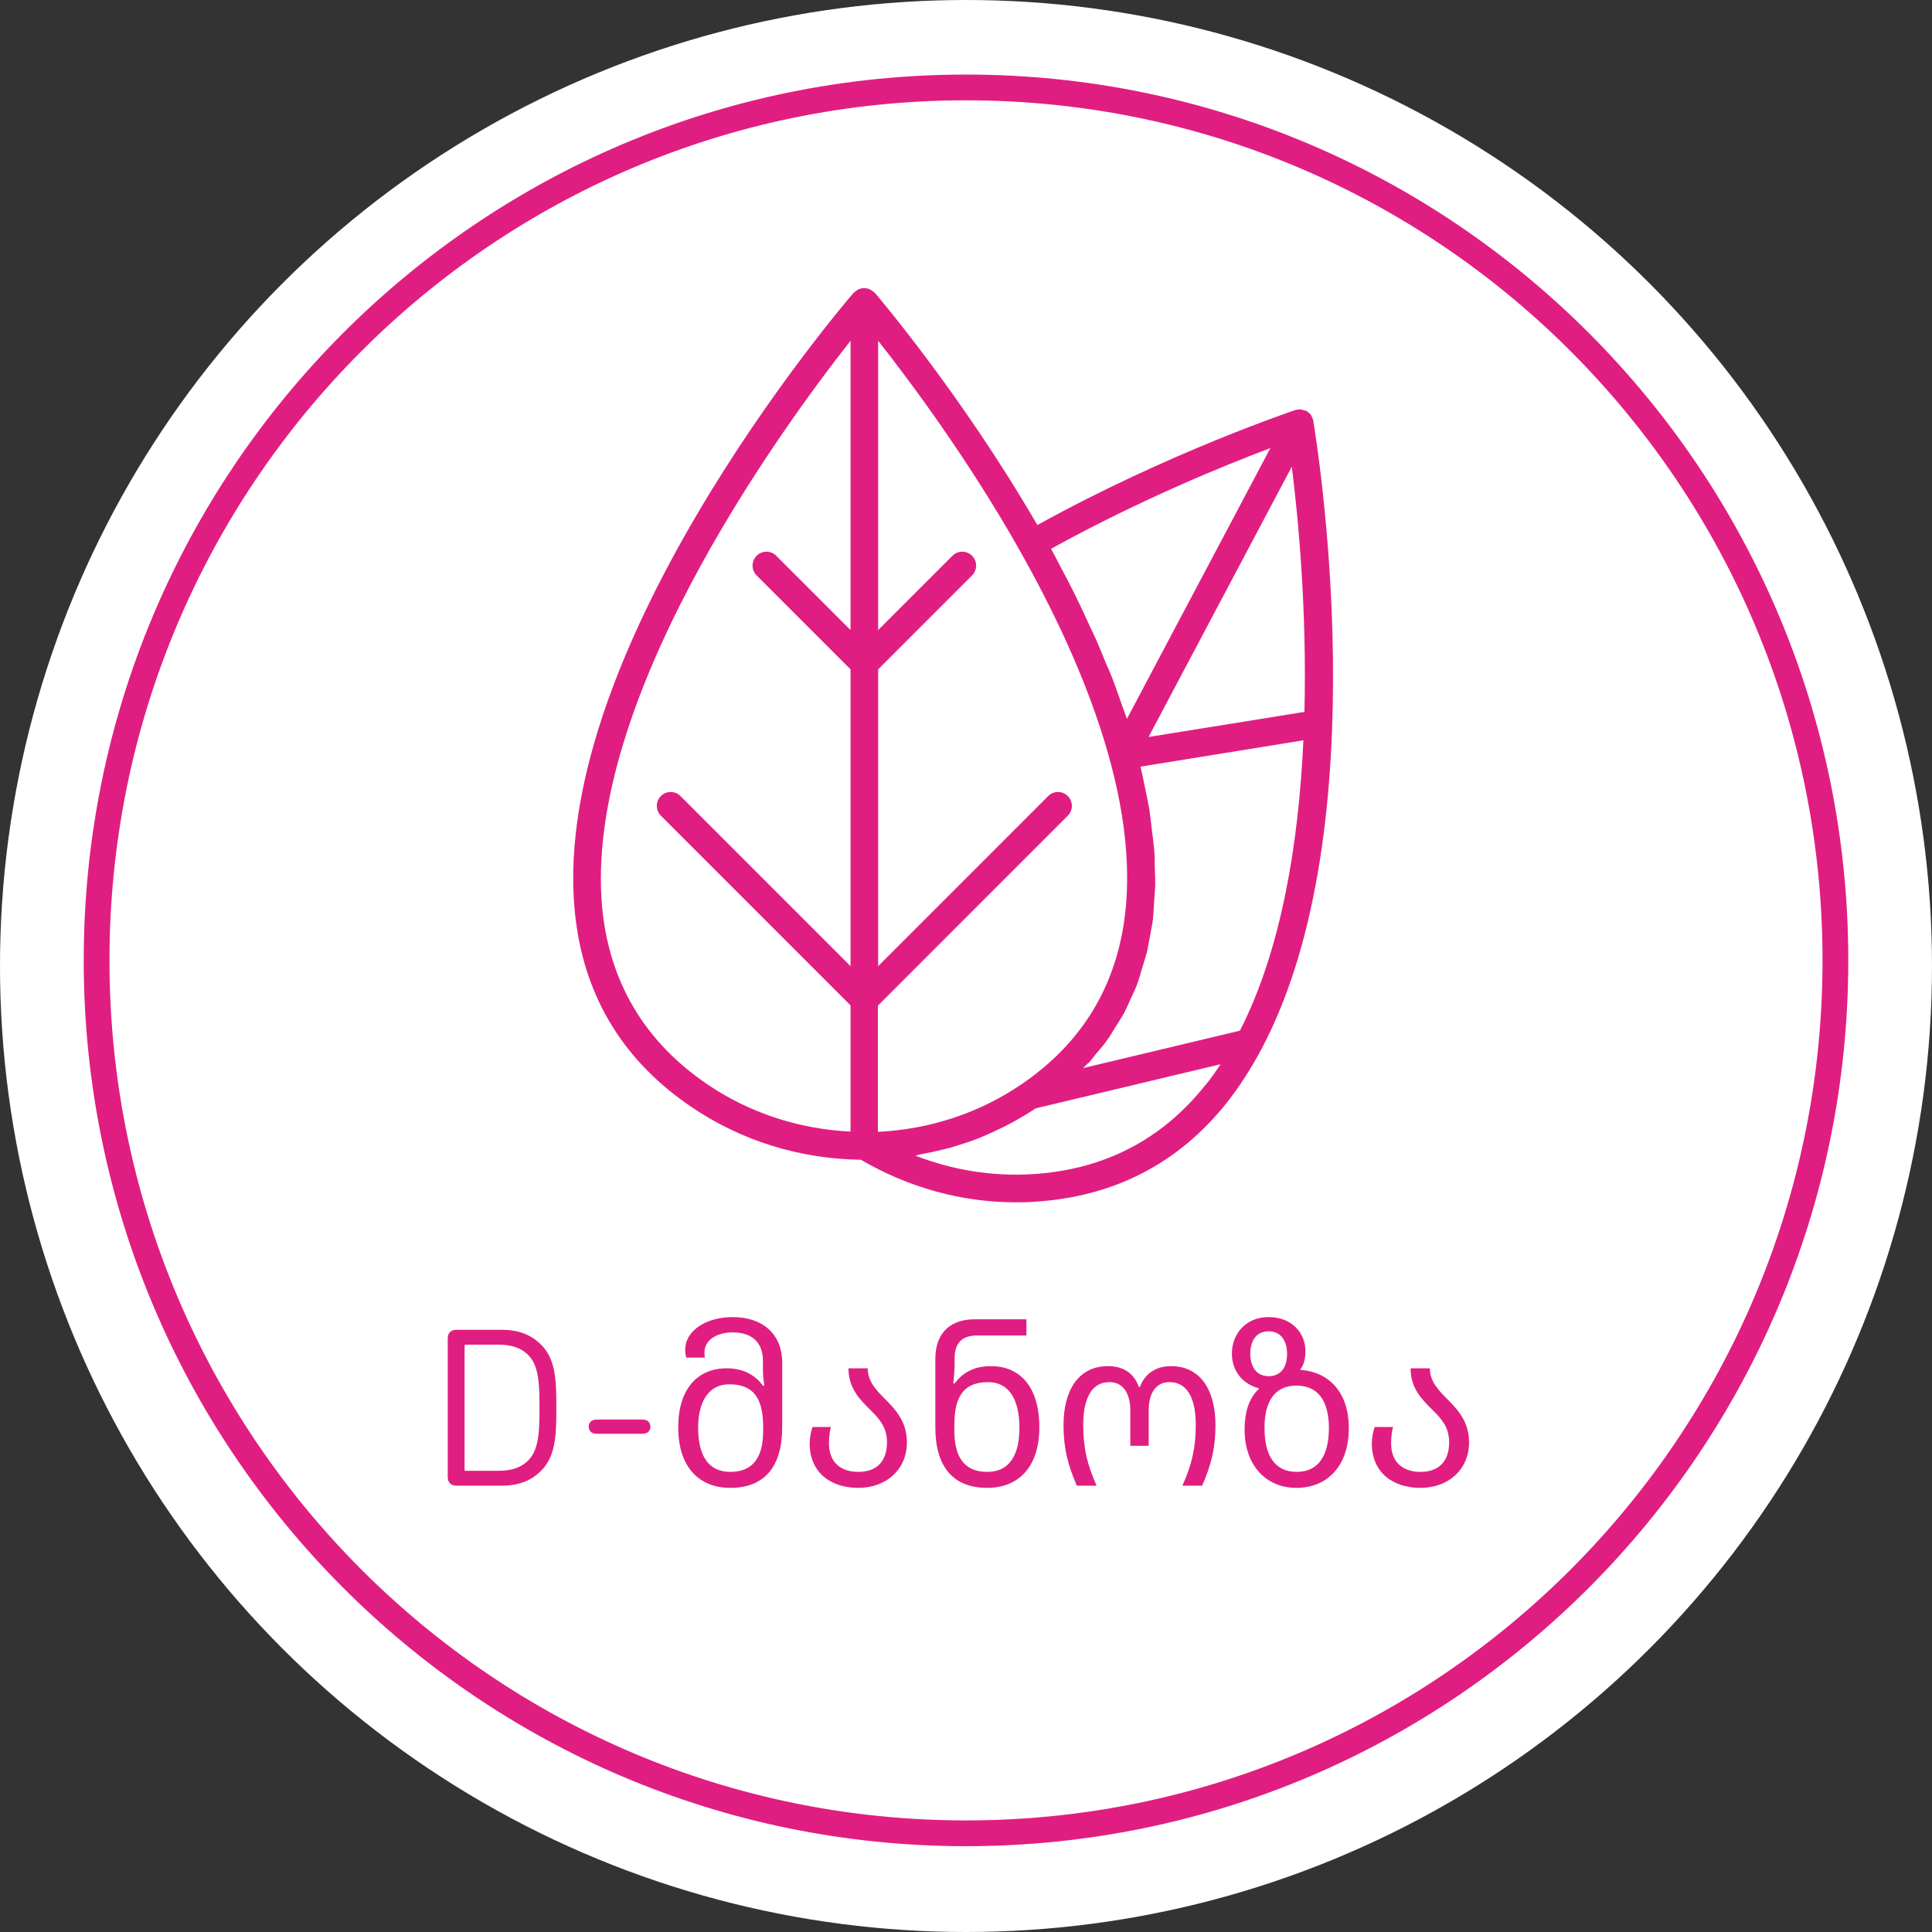 <svg width="150" height="150" viewBox="0 0 150 150" fill="none" xmlns="http://www.w3.org/2000/svg">
<rect x="0" y="0" width="150" height="150" fill="#333333" stroke="none"/>
<circle cx="75" cy="75" r="75" fill="white"/>
<path d="M75 142.337C112.279 142.337 142.5 111.994 142.5 74.563C142.5 37.133 112.279 6.789 75 6.789C37.721 6.789 7.5 37.133 7.5 74.563C7.5 111.994 37.721 142.337 75 142.337Z" fill="white" stroke="#E01E81" stroke-width="2" stroke-miterlimit="10"/>
<path d="M35.552 115.348C35.348 115.348 35.119 115.348 34.94 115.169C34.762 114.991 34.762 114.761 34.762 114.557V104.034C34.762 103.83 34.762 103.601 34.94 103.422C35.119 103.244 35.348 103.244 35.552 103.244H38.927C40.295 103.244 41.298 103.635 42.123 104.519C43.194 105.675 43.194 107.443 43.194 109.296C43.194 111.149 43.194 112.917 42.123 114.073C41.298 114.957 40.295 115.348 38.927 115.348H35.552ZM38.706 104.4H36.071V114.192H38.706C39.632 114.192 40.482 113.979 41.094 113.299C41.859 112.458 41.885 110.97 41.885 109.296C41.885 107.621 41.859 106.134 41.094 105.292C40.482 104.612 39.632 104.4 38.706 104.4ZM50.5 110.766C50.5 110.97 50.415 111.123 50.262 111.225C50.143 111.302 50.016 111.319 49.744 111.319H46.463C46.191 111.319 46.063 111.302 45.944 111.225C45.791 111.123 45.706 110.97 45.706 110.766C45.706 110.562 45.791 110.409 45.944 110.307C46.063 110.231 46.191 110.214 46.463 110.214H49.744C50.016 110.214 50.143 110.231 50.262 110.307C50.415 110.409 50.5 110.562 50.5 110.766ZM56.702 115.518C54.305 115.518 52.656 113.937 52.656 110.809C52.656 107.851 54.152 106.236 56.413 106.236C57.824 106.236 58.674 106.831 59.235 107.579H59.337C59.303 107.341 59.235 106.797 59.235 106.423V105.641C59.235 104.4 58.555 103.448 56.889 103.448C55.597 103.448 54.696 104.077 54.696 104.995C54.696 105.131 54.696 105.267 54.73 105.403H53.285C53.217 105.182 53.2 104.978 53.2 104.791C53.2 103.295 54.849 102.258 56.889 102.258C59.303 102.258 60.731 103.669 60.731 105.777V110.809C60.731 113.937 59.303 115.518 56.702 115.518ZM56.702 114.277C58.555 114.277 59.252 113.019 59.252 111.098V110.826C59.252 108.735 58.64 107.477 56.617 107.477C55.002 107.477 54.203 108.854 54.203 110.843C54.203 113.019 55.002 114.277 56.702 114.277ZM66.638 115.518C64.513 115.518 62.864 114.345 62.864 112.067C62.864 111.574 62.983 111.064 63.085 110.792H64.513C64.428 111.098 64.36 111.557 64.36 112.067C64.36 113.512 65.261 114.277 66.638 114.277C68.015 114.277 68.865 113.512 68.865 111.982C68.865 110.809 68.27 110.163 67.624 109.517C66.808 108.701 65.873 107.834 65.873 106.236H67.369C67.369 107.222 67.998 107.902 68.695 108.599C69.528 109.432 70.412 110.367 70.412 111.982C70.412 114.107 68.797 115.518 66.638 115.518ZM76.648 115.518C74.047 115.518 72.619 113.937 72.619 110.809V105.522C72.619 103.329 73.945 102.428 75.679 102.428H79.691V103.686H75.883C74.795 103.686 74.115 104.162 74.115 105.471V106.066C74.115 106.406 74.047 107.12 74.013 107.409H74.115C74.676 106.661 75.526 106.066 76.937 106.066C79.198 106.066 80.694 107.681 80.694 110.809C80.694 113.937 79.045 115.518 76.648 115.518ZM76.648 114.277C78.348 114.277 79.147 113.019 79.147 110.843C79.147 108.684 78.348 107.307 76.733 107.307C74.71 107.307 74.098 108.565 74.098 110.622V111.098C74.098 113.019 74.795 114.277 76.648 114.277ZM83.609 115.348C82.912 113.767 82.572 112.424 82.572 110.656C82.572 107.919 83.745 106.066 86.023 106.066C87.281 106.066 88.063 106.678 88.42 107.681H88.505C88.879 106.678 89.712 106.066 90.919 106.066C93.197 106.066 94.37 107.919 94.37 110.656C94.37 112.424 94.03 113.767 93.333 115.348H91.803C92.517 113.75 92.84 112.441 92.84 110.639C92.84 108.446 92.109 107.307 90.8 107.307C89.78 107.307 89.185 108.106 89.185 109.517V112.254H87.757V109.517C87.757 108.242 87.247 107.307 86.125 107.307C84.833 107.307 84.102 108.446 84.102 110.639C84.102 112.441 84.425 113.75 85.139 115.348H83.609ZM100.642 115.518C98.33 115.518 96.63 113.801 96.63 110.996C96.63 109.653 96.953 108.582 97.735 107.834V107.783C96.494 107.46 95.644 106.474 95.644 105.08C95.644 103.652 96.647 102.258 98.5 102.258C100.285 102.258 101.356 103.482 101.356 104.91C101.356 105.522 101.22 105.981 100.965 106.304V106.355C101.016 106.355 101.067 106.355 101.135 106.372C103.26 106.593 104.722 108.174 104.722 110.877C104.722 113.801 103.073 115.518 100.642 115.518ZM98.5 106.848C99.418 106.848 99.928 106.185 99.928 105.114C99.928 104.128 99.469 103.363 98.5 103.363C97.514 103.363 97.072 104.128 97.072 105.114C97.072 106.032 97.497 106.848 98.5 106.848ZM100.676 114.277C102.41 114.277 103.175 112.934 103.175 110.877C103.175 108.871 102.41 107.579 100.659 107.579C98.908 107.579 98.177 108.871 98.177 110.877C98.177 112.934 98.925 114.277 100.676 114.277ZM110.283 115.518C108.158 115.518 106.509 114.345 106.509 112.067C106.509 111.574 106.628 111.064 106.73 110.792H108.158C108.073 111.098 108.005 111.557 108.005 112.067C108.005 113.512 108.906 114.277 110.283 114.277C111.66 114.277 112.51 113.512 112.51 111.982C112.51 110.809 111.915 110.163 111.269 109.517C110.453 108.701 109.518 107.834 109.518 106.236H111.014C111.014 107.222 111.643 107.902 112.34 108.599C113.173 109.432 114.057 110.367 114.057 111.982C114.057 114.107 112.442 115.518 110.283 115.518Z" fill="#E01E81"/>
<g clip-path="url(#clip0_697_1881)">
<path d="M97.93 81.465C107.165 64.13 102.177 34.011 101.956 32.628C101.956 32.608 101.956 32.588 101.936 32.568C101.916 32.488 101.876 32.408 101.836 32.328C101.816 32.268 101.796 32.228 101.756 32.188C101.696 32.107 101.636 32.047 101.556 32.007C101.516 31.987 101.496 31.927 101.456 31.907C101.456 31.907 101.456 31.907 101.436 31.907C101.436 31.907 101.436 31.907 101.416 31.907C101.315 31.867 101.215 31.847 101.135 31.827C101.095 31.827 101.075 31.807 101.035 31.787C100.895 31.787 100.734 31.787 100.594 31.827C100.494 31.867 90.798 35.093 80.54 40.764C74.63 30.564 67.979 22.809 67.919 22.729C67.919 22.729 67.899 22.729 67.879 22.709C67.799 22.629 67.718 22.569 67.638 22.529C67.598 22.508 67.578 22.468 67.538 22.468C67.398 22.408 67.258 22.368 67.097 22.368C66.937 22.368 66.797 22.408 66.657 22.468C66.617 22.468 66.597 22.508 66.556 22.529C66.456 22.589 66.376 22.649 66.316 22.709C66.316 22.709 66.296 22.709 66.276 22.729C65.294 23.871 42.035 51.165 44.719 71.565C45.501 77.597 48.506 82.427 53.635 85.913C57.521 88.559 62.069 89.981 66.837 90.042C70.543 92.206 74.67 93.348 78.857 93.348C79.318 93.348 79.779 93.348 80.24 93.308C86.43 92.947 91.479 90.362 95.265 85.593C96.247 84.35 97.108 82.988 97.89 81.545C97.89 81.525 97.91 81.485 97.93 81.465ZM68.179 78.058L82.904 63.329C83.325 62.908 83.325 62.227 82.904 61.806C82.484 61.385 81.802 61.385 81.382 61.806L68.179 75.012V51.967L75.472 44.672C75.892 44.251 75.892 43.57 75.472 43.149C75.051 42.728 74.37 42.728 73.949 43.149L68.179 48.92V26.456C70.643 29.582 75.131 35.594 79.158 42.708C81.562 46.977 83.846 51.706 85.408 56.475C88.854 66.956 88.854 77.637 79.358 84.15C76.053 86.415 72.206 87.677 68.159 87.877V78.078L68.179 78.058ZM84.507 82.547C84.727 82.306 84.908 82.046 85.108 81.805C85.428 81.425 85.769 81.044 86.049 80.623C86.25 80.343 86.41 80.042 86.59 79.761C86.851 79.361 87.111 78.96 87.332 78.539C87.492 78.218 87.632 77.898 87.772 77.577C87.973 77.156 88.173 76.735 88.333 76.294C88.454 75.954 88.554 75.593 88.654 75.232C88.794 74.791 88.934 74.351 89.055 73.89C89.135 73.529 89.195 73.128 89.275 72.748C89.355 72.287 89.455 71.826 89.515 71.345C89.555 70.944 89.576 70.543 89.596 70.142C89.636 69.661 89.676 69.16 89.696 68.659C89.696 68.239 89.676 67.798 89.656 67.377C89.656 66.856 89.656 66.355 89.596 65.834C89.555 65.393 89.495 64.932 89.435 64.471C89.375 63.93 89.315 63.409 89.235 62.848C89.155 62.387 89.055 61.906 88.954 61.425C88.834 60.864 88.734 60.303 88.594 59.722C88.594 59.662 88.574 59.602 88.554 59.521L101.195 57.477C100.835 65.313 99.532 73.629 96.267 80.022L84.086 82.928C84.226 82.787 84.367 82.667 84.487 82.527L84.507 82.547ZM100.294 36.236C100.794 40.203 101.476 47.377 101.275 55.273L89.175 57.217L100.294 36.236ZM98.651 34.753L87.492 55.814C87.392 55.514 87.272 55.173 87.151 54.872C86.951 54.271 86.731 53.67 86.51 53.049C86.31 52.508 86.07 51.947 85.829 51.405C85.569 50.784 85.328 50.163 85.048 49.542C84.787 48.981 84.507 48.4 84.246 47.818C83.946 47.177 83.645 46.536 83.325 45.895C83.024 45.293 82.704 44.692 82.383 44.091C82.123 43.59 81.882 43.109 81.602 42.608C88.534 38.781 95.165 36.095 98.671 34.773L98.651 34.753ZM46.843 71.285C44.739 55.153 60.486 33.51 66.036 26.456V48.92L60.266 43.149C59.845 42.728 59.164 42.728 58.743 43.149C58.322 43.57 58.322 44.251 58.743 44.672L66.036 51.967V75.012L52.833 61.806C52.413 61.385 51.731 61.385 51.311 61.806C50.89 62.227 50.89 62.908 51.311 63.329L66.036 78.058V87.857C61.989 87.657 58.142 86.394 54.837 84.13C50.249 80.984 47.564 76.655 46.843 71.265V71.285ZM93.562 84.27C90.177 88.519 85.649 90.843 80.099 91.164C77.014 91.344 73.949 90.843 71.064 89.721C71.164 89.721 71.284 89.661 71.385 89.641C72.006 89.521 72.627 89.4 73.248 89.24C73.428 89.2 73.629 89.14 73.809 89.1C74.53 88.879 75.251 88.659 75.972 88.378C76.073 88.338 76.173 88.298 76.253 88.258C76.874 87.998 77.475 87.717 78.076 87.416C78.256 87.316 78.437 87.236 78.617 87.136C79.218 86.795 79.819 86.454 80.4 86.054L94.764 82.627C94.384 83.208 93.983 83.769 93.562 84.29V84.27Z" fill="#E01E81"/>
</g>
<defs>
<clipPath id="clip0_697_1881">
<rect width="59" height="71" fill="white" transform="translate(44.5 22.348)"/>
</clipPath>
</defs>
</svg>
